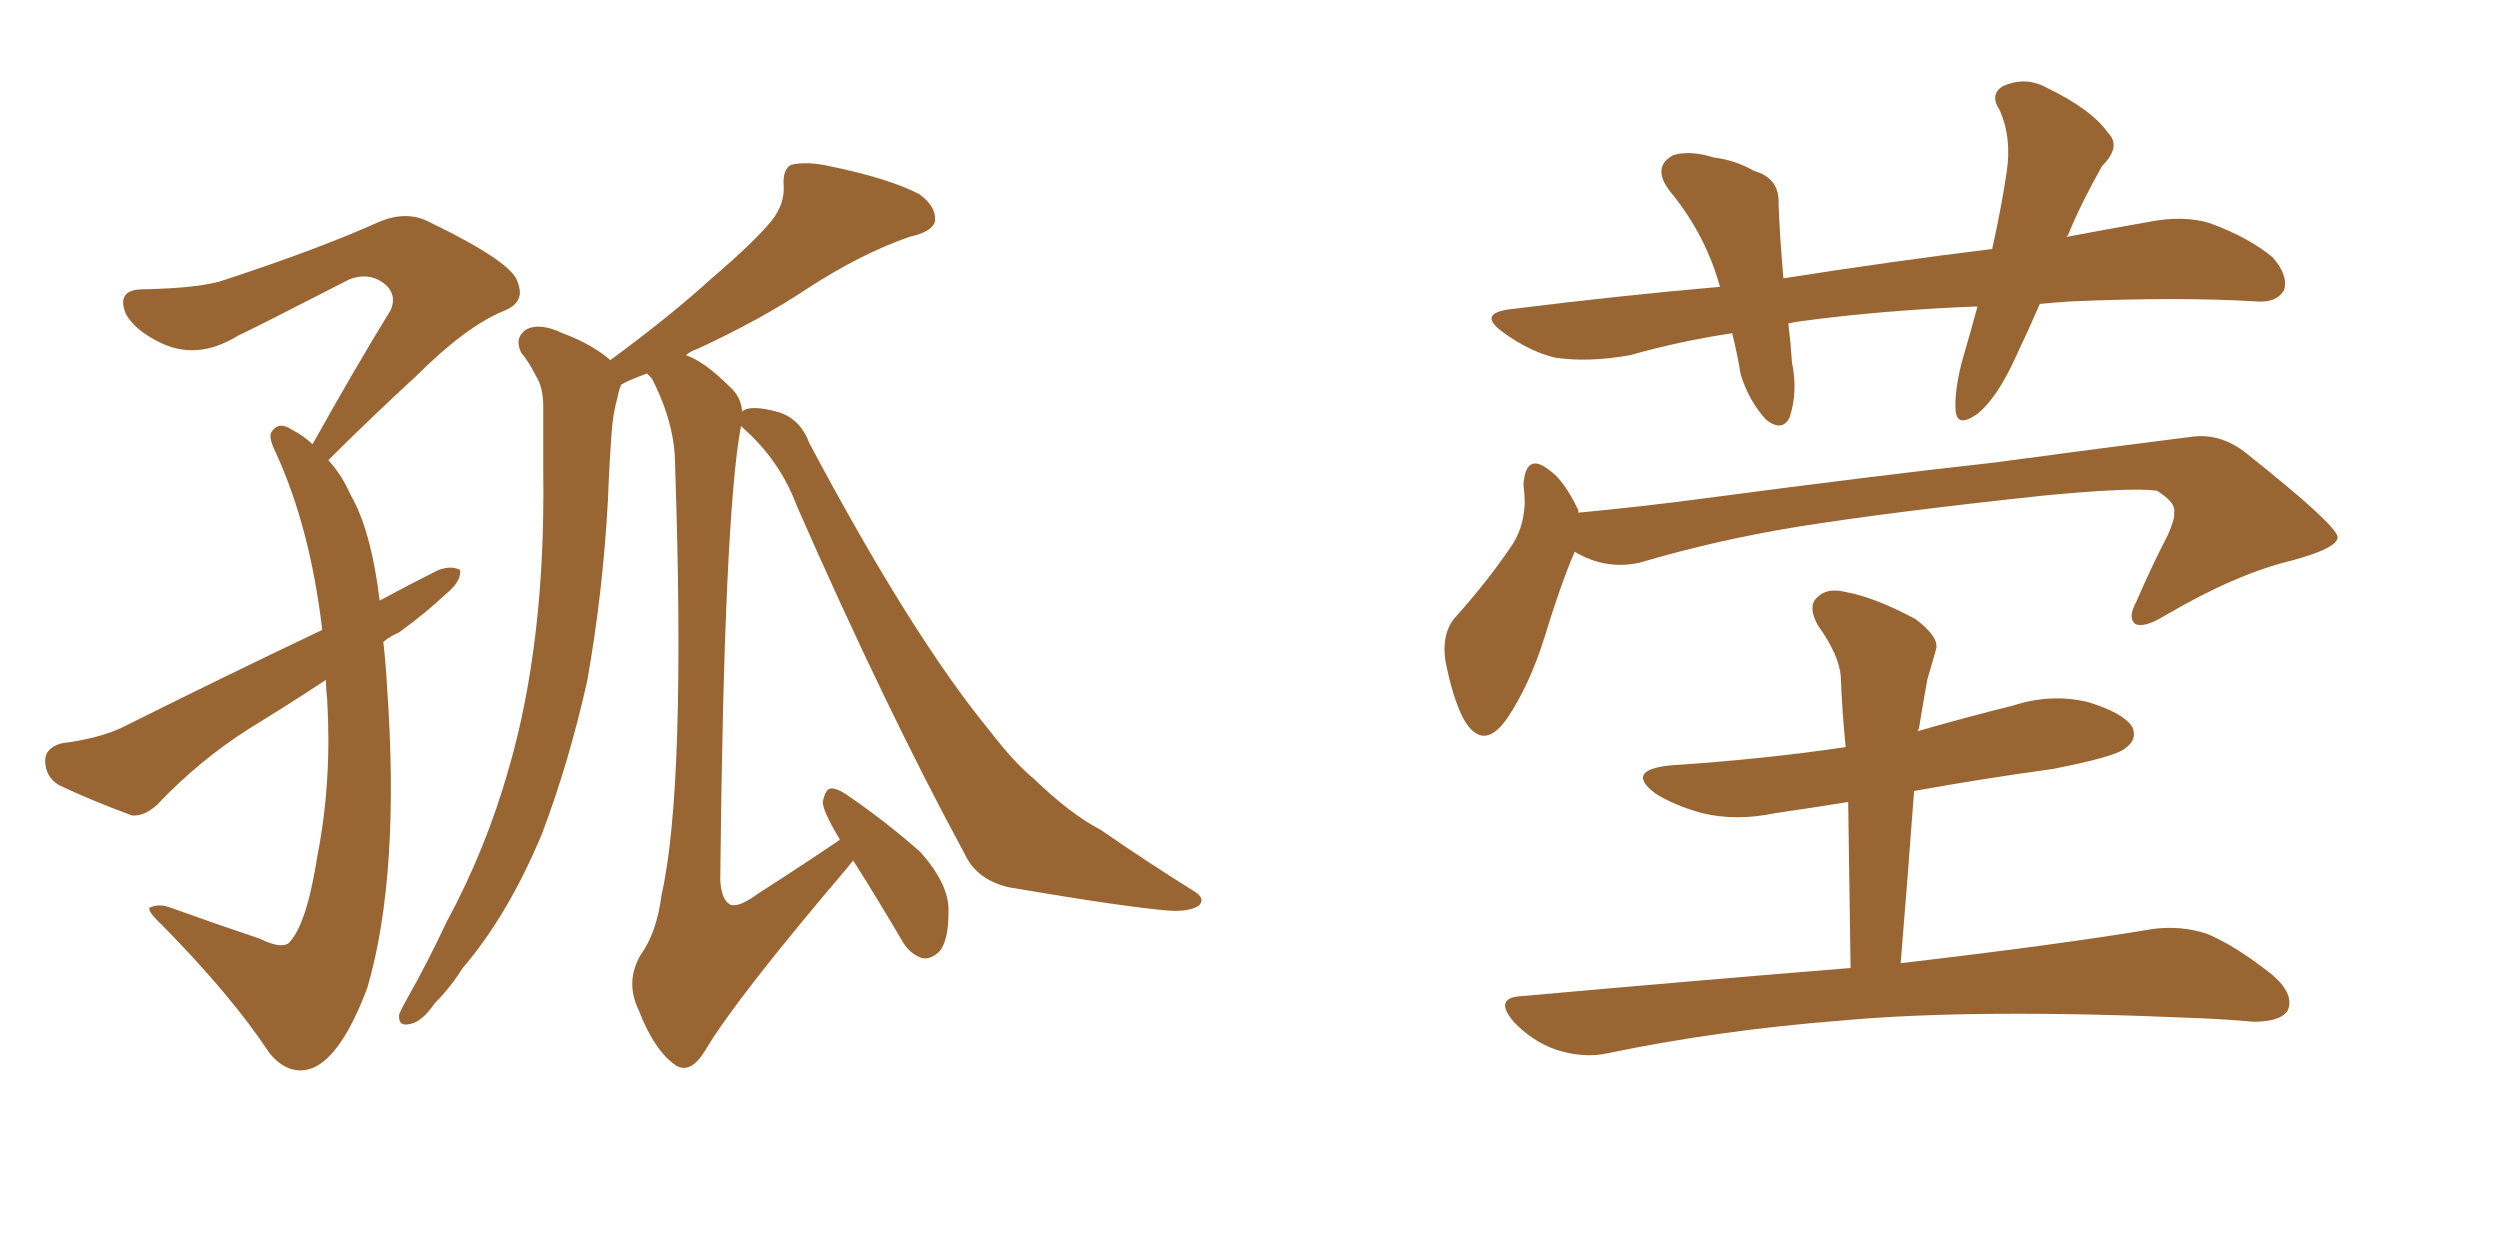 <svg xmlns="http://www.w3.org/2000/svg" xmlns:xlink="http://www.w3.org/1999/xlink" width="300" height="150"><path fill="#996633" padding="10" d="M46.00 77.05L46.00 77.05Q46.29 79.54 46.44 82.32L46.44 82.32Q48.05 104.88 44.09 118.51L44.09 118.51Q41.02 126.71 37.50 128.17L37.50 128.17Q34.72 129.20 32.37 126.42L32.37 126.42Q27.83 119.53 19.48 111.04L19.48 111.04Q17.29 108.98 18.16 108.84L18.16 108.84Q19.19 108.40 20.65 108.98L20.65 108.98Q25.93 110.89 31.20 112.65L31.20 112.65Q33.54 113.82 34.57 113.23L34.57 113.23Q36.77 111.18 38.09 102.69L38.09 102.69Q39.84 93.75 39.26 83.94L39.26 83.94Q39.11 82.62 39.11 81.59L39.11 81.59Q34.42 84.67 29.88 87.45L29.88 87.45Q23.88 91.26 18.90 96.53L18.90 96.53Q17.29 98.00 15.82 97.85L15.82 97.85Q10.69 95.95 7.03 94.19L7.03 94.19Q5.42 93.16 5.42 91.26L5.42 91.26Q5.42 89.79 7.32 89.21L7.32 89.21Q11.87 88.62 14.65 87.30L14.65 87.30Q27.25 81.01 38.67 75.59L38.67 75.59Q37.21 63.28 33.11 54.35L33.11 54.35Q32.08 52.29 32.67 51.71L32.67 51.71Q33.54 50.54 35.01 51.56L35.01 51.56Q36.47 52.29 37.50 53.32L37.50 53.32Q42.48 44.38 46.88 37.21L46.88 37.21Q47.75 35.16 45.85 33.84L45.85 33.84Q44.09 32.67 41.89 33.54L41.89 33.54Q30.76 39.26 28.56 40.28L28.56 40.28Q23.58 43.36 19.04 41.02L19.04 41.02Q16.11 39.55 15.09 37.65L15.09 37.65Q13.92 34.72 17.14 34.72L17.14 34.72Q24.32 34.57 27.10 33.54L27.10 33.54Q38.23 29.88 45.41 26.66L45.41 26.66Q48.78 25.20 51.56 26.66L51.56 26.66Q61.52 31.49 62.11 33.84L62.11 33.84Q63.13 36.33 60.35 37.35L60.35 37.35Q55.81 39.26 49.95 45.12L49.95 45.12Q44.38 50.24 39.40 55.22L39.40 55.22Q41.02 56.98 42.04 59.33L42.04 59.33Q44.53 63.57 45.56 72.07L45.56 72.07Q49.07 70.17 52.59 68.41L52.59 68.41Q54.20 67.82 55.22 68.41L55.22 68.41Q55.37 69.73 53.61 71.19L53.61 71.19Q51.12 73.54 47.90 75.88L47.90 75.88Q46.58 76.46 46.00 77.05ZM88.92 51.12L88.92 51.12L88.92 51.12Q86.87 61.96 86.43 105.62L86.43 105.62Q86.57 107.96 87.60 108.54L87.60 108.54Q88.62 108.98 90.97 107.23L90.97 107.23Q96.24 103.86 100.78 100.78L100.78 100.78Q100.63 100.49 100.63 100.49L100.63 100.49Q98.73 97.27 98.73 96.24L98.73 96.24Q99.02 94.78 99.61 94.63L99.61 94.63Q100.34 94.48 101.81 95.51L101.81 95.51Q106.49 98.73 110.45 102.25L110.45 102.25Q113.96 106.20 113.82 109.42L113.82 109.42Q113.82 112.79 112.79 114.11L112.79 114.11Q111.77 115.14 110.74 114.99L110.74 114.99Q109.13 114.55 108.11 112.65L108.11 112.65Q105.18 107.67 102.39 103.27L102.39 103.27Q102.10 103.56 101.66 104.15L101.66 104.15Q88.33 119.82 84.67 125.98L84.67 125.98Q82.91 128.91 81.15 127.88L81.15 127.88Q78.52 126.12 76.61 121.14L76.61 121.14Q75 117.77 76.90 114.55L76.90 114.55Q78.81 111.91 79.39 107.37L79.39 107.37Q82.32 94.48 81.01 55.81L81.01 55.81Q81.01 50.83 78.22 45.41L78.22 45.41Q77.78 44.97 77.64 44.82L77.64 44.82Q75.59 45.56 74.56 46.14L74.56 46.14Q74.27 46.73 74.12 47.61L74.12 47.61Q73.54 49.66 73.39 52.00L73.39 52.00Q73.10 55.96 72.95 60.06L72.95 60.06Q72.36 71.04 70.46 81.74L70.46 81.74Q68.26 91.55 65.04 100.05L65.04 100.05Q60.94 109.86 55.52 116.16L55.52 116.16Q54.05 118.51 52.15 120.41L52.15 120.41Q50.54 122.75 49.07 122.90L49.07 122.90Q47.75 123.19 47.90 121.73L47.90 121.73Q48.19 121.00 48.78 119.97L48.78 119.97Q51.27 115.58 53.61 110.60L53.61 110.60Q58.30 101.95 61.08 92.14L61.08 92.14Q63.28 84.52 64.31 75.59L64.31 75.59Q65.33 66.80 65.19 56.54L65.19 56.54Q65.19 52.29 65.19 48.78L65.19 48.78Q65.19 46.44 64.31 45.12L64.31 45.12Q63.43 43.36 62.55 42.33L62.55 42.33Q61.67 40.58 63.13 39.55L63.13 39.55Q64.75 38.67 67.53 39.99L67.53 39.99Q71.04 41.31 73.24 43.21L73.24 43.21Q80.42 37.94 85.40 33.40L85.40 33.40Q90.38 29.15 92.58 26.51L92.58 26.51Q94.19 24.46 94.04 22.27L94.04 22.27Q93.90 20.36 94.92 19.78L94.92 19.78Q96.83 19.34 99.46 19.92L99.46 19.92Q106.64 21.39 110.30 23.29L110.30 23.29Q112.35 24.76 112.21 26.51L112.21 26.51Q111.91 27.83 109.13 28.42L109.13 28.42Q103.27 30.47 96.97 34.57L96.97 34.57Q91.26 38.38 83.64 41.89L83.64 41.89Q82.76 42.19 82.32 42.63L82.32 42.63Q84.52 43.36 87.60 46.44L87.60 46.44Q88.92 47.61 89.06 49.37L89.06 49.37Q90.09 48.49 93.60 49.51L93.60 49.51Q96.09 50.39 97.12 53.17L97.12 53.17Q109.42 76.32 118.80 87.74L118.80 87.74Q121.73 91.55 124.07 93.46L124.07 93.46Q128.47 97.71 132.13 99.61L132.13 99.61Q137.40 103.27 143.26 106.93L143.26 106.93Q144.73 107.81 143.85 108.69L143.85 108.69Q142.68 109.42 140.33 109.28L140.33 109.28Q134.91 108.84 121.14 106.49L121.14 106.49Q117.19 105.62 115.72 102.39L115.72 102.39Q106.35 85.11 95.65 60.79L95.65 60.79Q93.60 55.22 89.06 51.27L89.06 51.27Q88.92 51.12 88.92 51.12ZM244.78 36.47L244.78 36.47Q243.31 39.84 241.85 42.92L241.85 42.92Q239.65 47.75 237.30 49.66L237.30 49.66Q234.81 51.42 234.67 49.22L234.67 49.22Q234.52 47.02 235.40 43.51L235.40 43.51Q236.43 39.99 237.30 36.77L237.30 36.77Q226.03 37.21 216.21 38.53L216.21 38.53Q215.19 38.67 214.60 38.82L214.60 38.82Q214.89 41.16 215.04 43.51L215.04 43.51Q215.77 47.02 214.75 50.10L214.75 50.10Q213.87 51.86 211.96 50.39L211.96 50.39Q209.91 48.19 208.89 44.97L208.89 44.97Q208.45 42.33 207.86 39.99L207.86 39.99Q201.86 40.87 195.56 42.63L195.56 42.63Q190.58 43.51 186.62 42.92L186.62 42.92Q183.54 42.19 180.32 39.84L180.32 39.84Q177.10 37.50 181.64 37.06L181.64 37.06Q194.53 35.45 206.40 34.42L206.40 34.42Q204.64 28.13 200.54 23.14L200.54 23.14Q198.05 20.07 200.83 18.60L200.83 18.60Q202.88 18.02 205.66 18.90L205.66 18.90Q208.15 19.19 210.50 20.51L210.50 20.51Q213.57 21.39 213.43 24.46L213.43 24.46Q213.57 28.42 214.01 33.40L214.01 33.40Q227.05 31.35 239.06 29.88L239.06 29.88Q240.23 24.61 240.82 20.51L240.82 20.51Q241.41 16.41 239.94 13.18L239.94 13.18Q238.77 11.43 240.23 10.40L240.23 10.40Q243.02 9.08 245.65 10.55L245.65 10.55Q251.07 13.18 252.98 15.97L252.98 15.97Q254.59 17.58 252.25 19.92L252.25 19.92Q249.61 24.61 248.14 28.27L248.14 28.27Q248.00 28.27 248.00 28.42L248.00 28.42Q252.69 27.54 257.67 26.66L257.67 26.66Q262.06 25.78 265.28 26.81L265.28 26.81Q269.97 28.56 272.75 30.91L272.75 30.91Q274.66 33.11 274.07 34.86L274.07 34.86Q273.19 36.33 270.85 36.18L270.85 36.18Q261.62 35.60 248.29 36.18L248.29 36.18Q246.24 36.33 244.78 36.47ZM188.96 66.21L188.96 66.21Q187.21 70.31 185.30 76.61L185.30 76.61Q183.54 82.18 180.91 86.13L180.91 86.13Q177.98 90.38 175.63 86.28L175.63 86.28Q174.32 83.79 173.44 79.25L173.44 79.25Q173.00 76.17 174.46 74.27L174.46 74.27Q178.42 69.87 181.20 65.77L181.20 65.77Q182.81 63.57 182.96 60.50L182.96 60.50Q182.96 59.18 182.81 58.15L182.81 58.15Q183.11 54.20 185.89 56.40L185.89 56.40Q187.65 57.57 189.40 61.23L189.40 61.23Q189.40 61.38 189.40 61.52L189.40 61.52Q197.17 60.79 204.79 59.77L204.79 59.77Q225.88 56.98 239.21 55.52L239.21 55.52Q252.25 53.76 262.79 52.44L262.79 52.44Q266.46 51.86 269.68 54.49L269.68 54.49Q280.37 62.99 280.52 64.45L280.52 64.45Q280.52 65.77 275.10 67.24L275.10 67.24Q268.36 68.85 259.86 73.83L259.86 73.83Q257.23 75.44 256.20 74.85L256.20 74.85Q255.32 74.12 256.35 72.22L256.35 72.22Q258.25 67.82 260.16 64.16L260.16 64.16Q261.04 62.11 260.89 61.52L260.89 61.52Q261.18 60.35 258.84 58.89L258.84 58.89Q255.91 58.45 245.21 59.47L245.21 59.47Q227.34 61.38 216.21 63.13L216.21 63.13Q206.10 64.75 196.73 67.53L196.73 67.53Q192.63 68.41 188.96 66.21ZM222.07 116.16L222.07 116.16L222.07 116.16Q221.92 105.62 221.78 96.24L221.78 96.24Q217.24 96.97 213.13 97.56L213.13 97.56Q208.30 98.58 204.20 97.56L204.20 97.56Q200.98 96.68 198.63 95.21L198.63 95.21Q194.97 92.43 200.39 91.85L200.39 91.85Q211.67 91.11 221.48 89.65L221.48 89.65Q221.04 85.25 220.90 81.30L220.90 81.30Q220.75 78.66 218.12 75L218.12 75Q216.94 72.80 217.97 71.78L217.97 71.78Q219.14 70.46 221.48 71.04L221.48 71.04Q224.85 71.63 229.83 74.27L229.83 74.27Q232.76 76.46 232.32 77.93L232.32 77.93Q231.88 79.54 231.30 81.45L231.30 81.45Q230.86 83.79 230.27 87.45L230.27 87.45Q230.13 87.60 230.13 87.74L230.13 87.74Q235.69 86.13 241.55 84.67L241.55 84.67Q246.09 83.20 250.49 84.23L250.49 84.23Q254.88 85.55 255.91 87.30L255.91 87.30Q256.49 88.77 255.03 89.79L255.03 89.79Q253.86 90.82 246.24 92.29L246.24 92.29Q237.74 93.46 229.69 94.92L229.69 94.92Q228.96 104.88 228.08 115.58L228.08 115.58Q246.97 113.38 258.40 111.47L258.40 111.47Q261.77 111.04 264.84 112.06L264.84 112.06Q268.36 113.53 272.75 117.04L272.75 117.04Q275.39 119.38 274.51 121.29L274.51 121.29Q273.63 122.61 270.41 122.61L270.41 122.61Q267.19 122.31 263.53 122.17L263.53 122.17Q237.01 121.00 221.04 122.46L221.04 122.46Q206.10 123.63 192.77 126.42L192.77 126.42Q189.99 127.00 186.77 125.98L186.77 125.98Q183.84 124.95 181.64 122.61L181.64 122.61Q179.15 119.68 182.67 119.53L182.67 119.53Q203.91 117.63 222.07 116.16Z"/></svg>